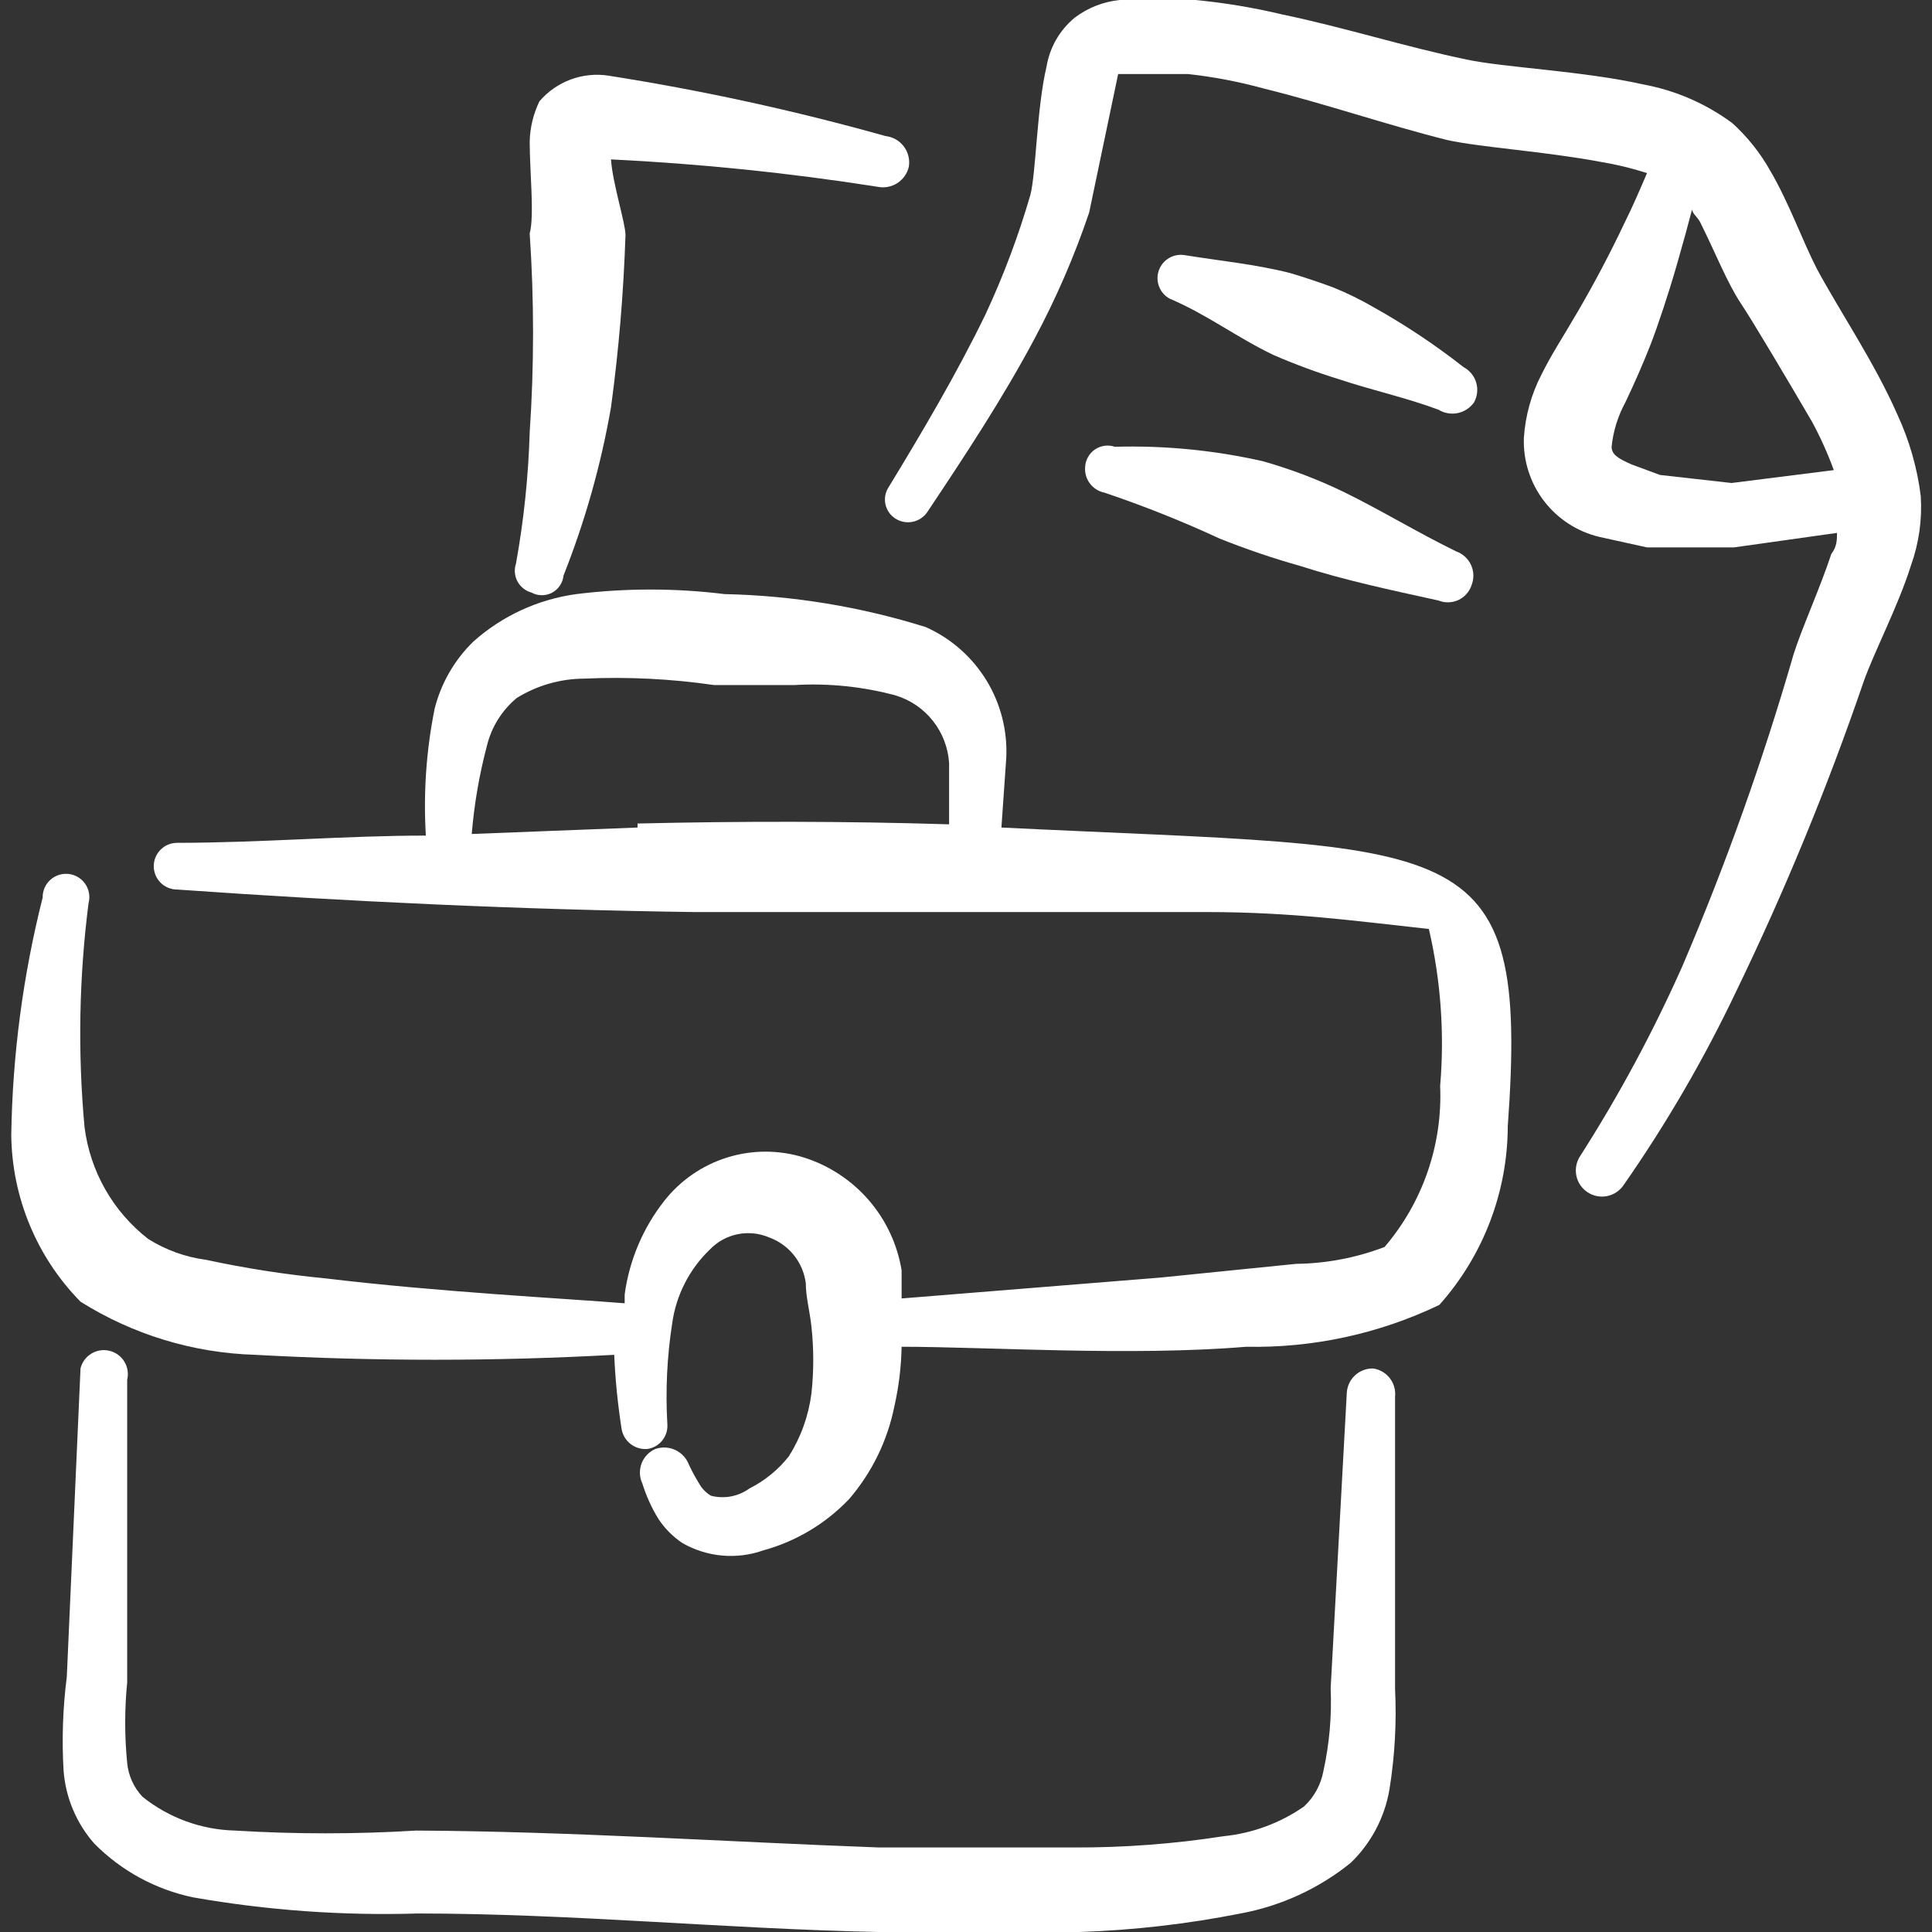<?xml version="1.0" encoding="UTF-8"?> <svg xmlns="http://www.w3.org/2000/svg" width="100" height="100" viewBox="0 0 100 100" fill="none"><rect x="0" y="0" width="100" height="100" fill="#333333" stroke="none"/><path fill-rule="evenodd" clip-rule="evenodd" d="M51.833 42.833L52.083 39.25C52.156 37.83 51.797 36.42 51.053 35.208C50.309 33.996 49.216 33.037 47.917 32.458C44.542 31.401 41.035 30.825 37.5 30.75C34.954 30.436 32.379 30.436 29.833 30.75C27.85 31.02 25.993 31.876 24.5 33.208C23.528 34.155 22.836 35.352 22.5 36.667C22.063 38.832 21.909 41.045 22.042 43.25C17.875 43.25 13.458 43.625 9.167 43.625C8.846 43.625 8.539 43.752 8.312 43.979C8.086 44.206 7.958 44.513 7.958 44.833C7.958 45.154 8.086 45.461 8.312 45.688C8.539 45.914 8.846 46.042 9.167 46.042C18.042 46.667 26.958 47.083 35.917 47.208H49.208H62.458C66.875 47.208 70.125 47.667 73.958 48.083C74.576 50.745 74.773 53.486 74.542 56.208C74.671 59.25 73.644 62.227 71.667 64.542C70.203 65.103 68.651 65.399 67.083 65.417L60.083 66.125L46.667 67.208V65.75C46.446 64.407 45.859 63.151 44.969 62.122C44.079 61.093 42.922 60.329 41.625 59.917C40.331 59.51 38.944 59.507 37.648 59.909C36.353 60.311 35.211 61.099 34.375 62.167C33.276 63.567 32.572 65.236 32.333 67C32.333 67 32.333 67.333 32.333 67.458C29.25 67.208 22.708 66.875 16.833 66.167C14.761 65.967 12.702 65.647 10.667 65.208C9.6 65.068 8.577 64.698 7.667 64.125C5.845 62.707 4.661 60.624 4.375 58.333C4.021 54.476 4.091 50.592 4.583 46.75C4.628 46.583 4.637 46.408 4.608 46.237C4.58 46.067 4.515 45.904 4.419 45.761C4.322 45.617 4.196 45.496 4.048 45.406C3.901 45.316 3.735 45.258 3.564 45.237C3.392 45.216 3.218 45.232 3.053 45.284C2.888 45.336 2.736 45.423 2.608 45.538C2.479 45.654 2.377 45.796 2.308 45.955C2.239 46.114 2.205 46.285 2.208 46.458C1.192 50.479 0.646 54.604 0.583 58.75C0.619 61.98 1.903 65.071 4.167 67.375C6.882 69.081 10.003 70.03 13.208 70.125C19.398 70.466 25.602 70.466 31.792 70.125C31.846 71.395 31.972 72.661 32.167 73.917C32.208 74.233 32.37 74.522 32.618 74.724C32.866 74.925 33.181 75.024 33.5 75C33.806 74.958 34.084 74.801 34.278 74.561C34.471 74.321 34.566 74.016 34.542 73.708C34.441 71.968 34.525 70.222 34.792 68.5C34.993 67.038 35.684 65.687 36.75 64.667C37.135 64.268 37.631 63.995 38.174 63.884C38.717 63.772 39.281 63.827 39.792 64.042C40.299 64.222 40.747 64.539 41.085 64.958C41.424 65.378 41.639 65.882 41.708 66.417C41.708 67.125 41.917 67.875 42 68.667C42.125 69.816 42.125 70.976 42 72.125C41.852 73.28 41.454 74.389 40.833 75.375C40.283 76.073 39.586 76.642 38.792 77.042C38.507 77.248 38.18 77.389 37.834 77.454C37.488 77.519 37.132 77.506 36.792 77.417C36.597 77.297 36.428 77.141 36.292 76.958C36.06 76.596 35.852 76.221 35.667 75.833C35.544 75.492 35.291 75.212 34.964 75.056C34.636 74.9 34.259 74.88 33.917 75C33.754 75.072 33.607 75.176 33.484 75.305C33.362 75.435 33.267 75.588 33.205 75.755C33.143 75.922 33.115 76.1 33.123 76.278C33.13 76.456 33.174 76.631 33.25 76.792C33.45 77.435 33.73 78.051 34.083 78.625C34.412 79.121 34.837 79.546 35.333 79.875C35.961 80.232 36.657 80.45 37.376 80.515C38.095 80.58 38.819 80.489 39.5 80.25C41.202 79.784 42.743 78.862 43.958 77.583C45.134 76.212 45.937 74.562 46.292 72.792C46.522 71.779 46.647 70.746 46.667 69.708C51.042 69.708 58.5 70.208 64.5 69.708C67.957 69.779 71.382 69.037 74.5 67.542C76.772 64.995 78.032 61.704 78.042 58.292C79.167 42.792 75.667 44 51.833 42.833ZM33 42.833L24.417 43.167C24.545 41.618 24.81 40.085 25.208 38.583C25.445 37.62 25.986 36.758 26.75 36.125C27.802 35.475 29.014 35.129 30.25 35.125C32.492 35.024 34.738 35.135 36.958 35.458H41.125C42.893 35.355 44.666 35.537 46.375 36C47.135 36.235 47.804 36.696 48.295 37.321C48.787 37.947 49.076 38.706 49.125 39.5V42.667C43.75 42.5 38.375 42.5 33 42.625V42.833Z" fill="white"></path><path fill-rule="evenodd" clip-rule="evenodd" d="M71.083 70.833C70.908 70.828 70.734 70.857 70.57 70.919C70.406 70.981 70.256 71.074 70.128 71.194C70 71.314 69.898 71.458 69.826 71.618C69.754 71.778 69.714 71.95 69.708 72.125L68.875 87.375C68.936 88.816 68.81 90.258 68.5 91.667C68.372 92.369 68.021 93.012 67.5 93.5C66.265 94.361 64.831 94.891 63.333 95.042C60.769 95.44 58.178 95.635 55.583 95.625H45.5C37.542 95.333 29.542 94.792 21.542 94.75C18.42 94.94 15.289 94.94 12.167 94.75C10.421 94.708 8.737 94.093 7.375 93C6.924 92.521 6.645 91.905 6.583 91.25C6.446 89.865 6.446 88.469 6.583 87.083V76.083V71.417C6.622 71.258 6.628 71.093 6.603 70.932C6.578 70.771 6.521 70.616 6.436 70.477C6.351 70.338 6.239 70.216 6.107 70.12C5.975 70.024 5.825 69.955 5.667 69.917C5.508 69.878 5.343 69.872 5.182 69.897C5.021 69.922 4.866 69.979 4.727 70.064C4.588 70.15 4.466 70.261 4.37 70.393C4.274 70.525 4.205 70.675 4.167 70.833L3.458 86.792C3.251 88.408 3.195 90.04 3.292 91.667C3.401 93.055 3.957 94.37 4.875 95.417C6.271 96.832 8.054 97.803 10 98.208C13.836 98.881 17.732 99.16 21.625 99.042C29.542 99.042 37.5 99.833 45.458 100H55.875C58.674 99.907 61.461 99.586 64.208 99.042C66.3 98.656 68.263 97.754 69.917 96.417C70.97 95.398 71.671 94.07 71.917 92.625C72.195 90.904 72.293 89.158 72.208 87.417V72.292C72.244 71.951 72.148 71.609 71.938 71.337C71.729 71.065 71.422 70.885 71.083 70.833Z" fill="white"></path><path fill-rule="evenodd" clip-rule="evenodd" d="M98.208 21.458C97.042 18.792 95.208 16.083 94.042 13.917C93.292 12.458 92.583 10.458 91.625 8.833C91.109 7.914 90.448 7.084 89.667 6.375C88.31 5.37 86.743 4.687 85.083 4.375C81.917 3.667 77.875 3.5 75.917 3.083C72.708 2.417 69.583 1.417 66.375 0.75C64.894 0.396 63.391 0.145 61.875 -4.2176e-06C60.573 -0.128 59.261 -0.128 57.958 -4.20984e-06C57.111 0.085 56.304 0.402 55.625 0.917C54.847 1.559 54.329 2.462 54.167 3.458C53.667 5.542 53.625 8.958 53.333 10.083C52.717 12.21 51.937 14.285 51 16.292C49.5 19.375 47.75 22.333 46 25.208C45.914 25.337 45.855 25.481 45.825 25.632C45.796 25.784 45.797 25.939 45.828 26.09C45.858 26.241 45.919 26.385 46.006 26.512C46.093 26.64 46.204 26.749 46.333 26.833C46.599 27.008 46.923 27.072 47.235 27.009C47.547 26.947 47.822 26.764 48 26.5C49.917 23.625 51.875 20.667 53.542 17.542C54.665 15.443 55.613 13.255 56.375 11L57.875 3.833H61.5C62.823 3.979 64.133 4.229 65.417 4.583C68.625 5.375 71.75 6.458 74.917 7.25C76.625 7.625 79.917 7.833 82.833 8.375C83.652 8.511 84.46 8.706 85.25 8.958C84.875 9.833 84.5 10.708 84.083 11.542C83.333 13.125 82.542 14.625 81.667 16.125C80.792 17.625 80.333 18.292 79.792 19.375C79.262 20.397 78.95 21.518 78.875 22.667C78.834 23.842 79.202 24.995 79.916 25.93C80.63 26.864 81.647 27.522 82.792 27.792L85.25 28.333H89.75L95.083 27.583C95.083 27.917 95.083 28.292 94.792 28.667C94.167 30.542 93.25 32.542 92.833 33.875C91.248 39.362 89.328 44.748 87.083 50C85.569 53.406 83.8 56.693 81.792 59.833C81.693 59.981 81.625 60.147 81.59 60.321C81.556 60.495 81.556 60.674 81.591 60.849C81.626 61.023 81.694 61.188 81.793 61.336C81.892 61.483 82.019 61.61 82.167 61.708C82.314 61.807 82.48 61.875 82.654 61.91C82.829 61.944 83.008 61.944 83.182 61.909C83.356 61.874 83.522 61.806 83.669 61.707C83.817 61.608 83.943 61.481 84.042 61.333C86.26 58.153 88.211 54.794 89.875 51.292C92.389 46.096 94.588 40.752 96.458 35.292C97 33.75 98.25 31.375 98.917 29.25C99.326 28.102 99.497 26.883 99.417 25.667C99.234 24.21 98.826 22.79 98.208 21.458ZM89.625 25L85.917 24.583L84.458 24.042C83.792 23.75 83.417 23.542 83.417 23.125C83.498 22.322 83.739 21.543 84.125 20.833C84.583 19.875 85.042 18.833 85.417 17.875C85.792 16.917 86.375 15.167 86.792 13.708C87.208 12.25 87.333 11.792 87.583 10.833C87.583 11.042 87.875 11.25 88 11.5C88.75 13 89.417 14.667 90.083 15.667C90.75 16.667 92.625 19.833 93.792 21.833C94.228 22.638 94.604 23.473 94.917 24.333L89.625 25Z" fill="white"></path><path fill-rule="evenodd" clip-rule="evenodd" d="M26.708 29.167C26.657 29.317 26.637 29.476 26.65 29.634C26.662 29.793 26.707 29.947 26.781 30.087C26.855 30.228 26.957 30.352 27.081 30.451C27.204 30.551 27.347 30.624 27.5 30.667C27.663 30.757 27.846 30.806 28.033 30.808C28.22 30.811 28.404 30.766 28.57 30.68C28.735 30.593 28.876 30.466 28.981 30.311C29.085 30.156 29.149 29.978 29.167 29.792C30.282 26.981 31.106 24.063 31.625 21.083C32.027 18.126 32.277 15.15 32.375 12.167C32.375 11.542 31.708 9.5 31.625 8.25C36.244 8.476 40.848 8.949 45.417 9.667C45.77 9.741 46.139 9.674 46.443 9.479C46.747 9.284 46.962 8.977 47.042 8.625C47.071 8.441 47.063 8.253 47.017 8.072C46.972 7.892 46.89 7.722 46.777 7.574C46.664 7.426 46.522 7.303 46.36 7.211C46.198 7.12 46.019 7.062 45.833 7.042C41.121 5.72 36.335 4.677 31.5 3.917C30.839 3.814 30.162 3.883 29.535 4.116C28.907 4.35 28.35 4.74 27.917 5.25C27.604 5.901 27.433 6.611 27.417 7.333C27.417 8.875 27.667 11.167 27.417 12.083C27.649 15.51 27.649 18.948 27.417 22.375C27.35 24.653 27.113 26.924 26.708 29.167Z" fill="white"></path><path fill-rule="evenodd" clip-rule="evenodd" d="M65.917 18.375C67.018 18.853 68.145 19.27 69.292 19.625C71.042 20.208 72.792 20.583 74.458 21.208C74.755 21.389 75.109 21.45 75.449 21.381C75.789 21.311 76.09 21.116 76.292 20.833C76.379 20.678 76.434 20.507 76.454 20.329C76.474 20.152 76.459 19.973 76.408 19.802C76.358 19.631 76.273 19.472 76.16 19.334C76.047 19.197 75.908 19.083 75.75 19C74.291 17.854 72.744 16.823 71.125 15.917C70.442 15.52 69.732 15.171 69 14.875C68.25 14.597 67.5 14.347 66.75 14.125C64.917 13.667 63.125 13.5 61.333 13.208C61.051 13.158 60.76 13.21 60.512 13.354C60.264 13.498 60.076 13.726 59.981 13.997C59.886 14.267 59.89 14.563 59.993 14.831C60.095 15.098 60.29 15.321 60.542 15.458C62.5 16.292 64 17.458 65.917 18.375Z" fill="white"></path><path fill-rule="evenodd" clip-rule="evenodd" d="M56.167 24.167C56.14 24.473 56.227 24.778 56.412 25.024C56.596 25.27 56.865 25.44 57.167 25.5C59.194 26.183 61.183 26.976 63.125 27.875C64.488 28.421 65.879 28.894 67.292 29.292C69.625 30.042 72 30.542 74.458 31.083C74.622 31.149 74.797 31.181 74.974 31.176C75.15 31.172 75.324 31.131 75.484 31.057C75.644 30.983 75.787 30.877 75.904 30.745C76.022 30.613 76.111 30.459 76.167 30.292C76.233 30.125 76.265 29.947 76.261 29.768C76.257 29.588 76.217 29.412 76.143 29.248C76.069 29.085 75.963 28.938 75.831 28.817C75.699 28.695 75.544 28.602 75.375 28.542C73.333 27.542 71.5 26.417 69.542 25.458C68.201 24.811 66.807 24.281 65.375 23.875C62.861 23.304 60.285 23.052 57.708 23.125C57.538 23.067 57.356 23.049 57.177 23.073C56.999 23.097 56.828 23.162 56.678 23.262C56.529 23.363 56.405 23.498 56.316 23.654C56.228 23.811 56.176 23.987 56.167 24.167Z" fill="white"></path></svg> 